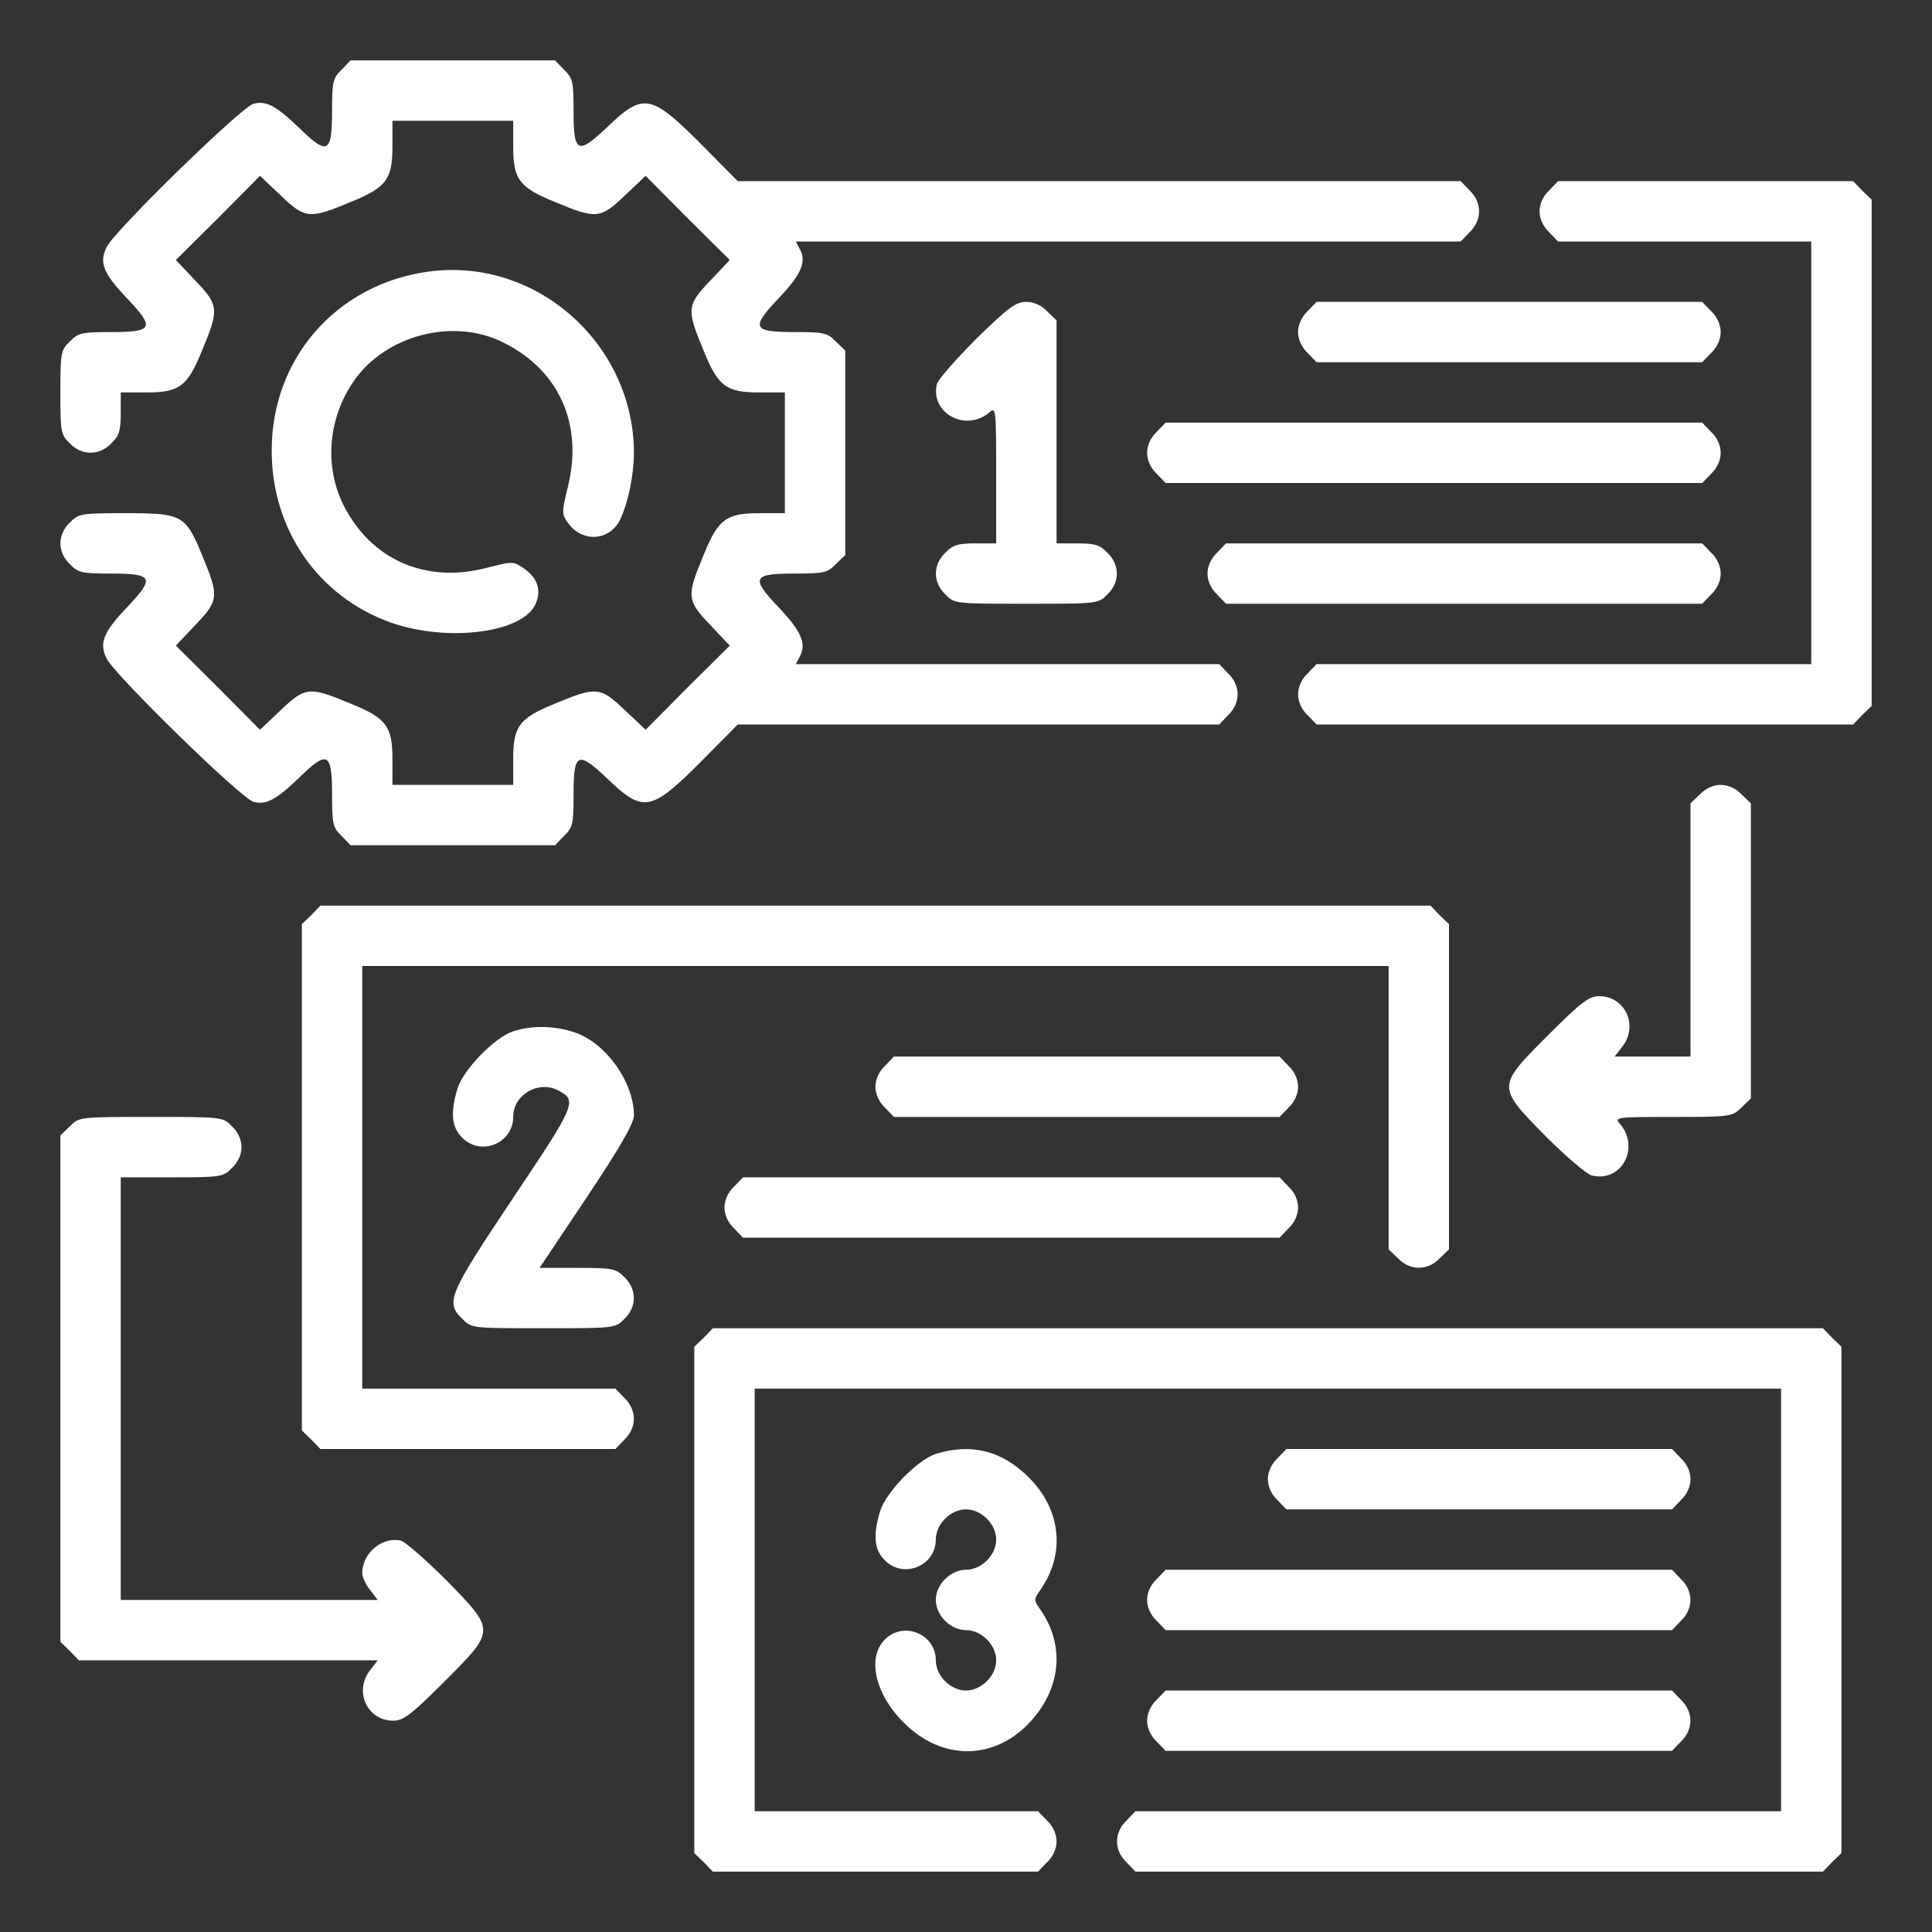 <?xml version="1.0" standalone="no"?>
<!DOCTYPE svg PUBLIC "-//W3C//DTD SVG 20010904//EN"
 "http://www.w3.org/TR/2001/REC-SVG-20010904/DTD/svg10.dtd">
<svg version="1.0" xmlns="http://www.w3.org/2000/svg"
 width="512pt" height="512pt" viewBox="0 0 512 512"
 preserveAspectRatio="xMidYMid meet">

<rect x="0" y="0" width="512" height="512" fill="#333333" stroke="none"/>

<g transform="translate(0,512) scale(0.1,-0.1)"
fill="#FFFFFF" stroke="none">
<path d="M905 4935 c-23 -22 -25 -32 -25 -110 0 -110 -12 -117 -83 -48 -64 62
-91 77 -125 68 -31 -7 -365 -333 -389 -379 -21 -41 -10 -70 54 -137 74 -78 69
-89 -42 -89 -78 0 -88 -2 -110 -25 -24 -23 -25 -31 -25 -135 0 -104 1 -112 25
-135 32 -33 78 -33 110 0 21 20 25 34 25 80 l0 55 69 0 c86 0 108 16 146 110
46 110 45 121 -16 185 l-53 56 112 111 111 112 56 -53 c64 -61 75 -62 185 -16
94 38 110 60 110 146 l0 69 160 0 160 0 0 -69 c0 -86 16 -108 110 -146 110
-46 121 -45 185 16 l56 53 111 -112 112 -111 -53 -56 c-61 -64 -62 -75 -16
-185 38 -94 60 -110 146 -110 l69 0 0 -160 0 -160 -69 0 c-86 0 -108 -16 -146
-110 -46 -110 -45 -121 16 -185 l53 -56 -112 -111 -111 -112 -56 53 c-64 61
-75 62 -185 16 -94 -38 -110 -60 -110 -146 l0 -69 -160 0 -160 0 0 69 c0 86
-16 108 -110 146 -110 46 -121 45 -185 -16 l-56 -53 -111 112 -112 111 53 56
c61 64 62 75 16 185 -43 105 -53 110 -201 110 -119 0 -126 -1 -149 -25 -16
-15 -25 -36 -25 -55 0 -19 9 -40 25 -55 22 -23 32 -25 110 -25 111 0 116 -11
42 -89 -64 -67 -75 -96 -54 -137 24 -46 358 -372 389 -379 34 -9 61 6 125 68
71 69 83 62 83 -48 0 -78 2 -88 25 -110 l24 -25 271 0 271 0 24 25 c23 22 25
32 25 110 0 111 11 116 89 42 97 -93 116 -89 256 52 l90 91 638 0 638 0 24 25
c33 32 33 78 0 110 l-24 25 -561 0 -561 0 11 21 c18 33 3 67 -57 130 -74 78
-69 89 42 89 78 0 88 2 110 25 l25 24 0 271 0 271 -25 24 c-22 23 -32 25 -110
25 -111 0 -116 11 -42 89 60 63 75 97 57 130 l-11 21 881 0 881 0 24 25 c33
32 33 78 0 110 l-24 25 -958 0 -958 0 -90 91 c-140 141 -159 145 -256 52 -78
-74 -89 -69 -89 42 0 78 -2 88 -25 110 l-24 25 -271 0 -271 0 -24 -25z"/>
<path d="M4105 4615 c-16 -15 -25 -36 -25 -55 0 -19 9 -40 25 -55 l24 -25 336
0 335 0 0 -560 0 -560 -655 0 -656 0 -24 -25 c-16 -15 -25 -36 -25 -55 0 -19
9 -40 25 -55 l24 -25 711 0 711 0 24 25 25 24 0 671 0 671 -25 24 -24 25 -391
0 -391 0 -24 -25z"/>
<path d="M1134 4400 c-243 -34 -414 -230 -414 -474 0 -210 123 -387 316 -456
152 -53 352 -27 384 51 16 37 3 70 -35 95 -25 17 -30 16 -96 -1 -162 -42 -306
22 -379 167 -52 105 -40 234 31 333 83 115 254 161 383 102 154 -71 223 -217
181 -387 -17 -70 -17 -72 2 -98 38 -51 110 -45 137 12 21 46 35 113 36 173 1
292 -260 523 -546 483z"/>
<path d="M2588 4223 c-54 -54 -101 -108 -105 -120 -19 -78 77 -130 140 -75 16
14 17 6 17 -166 l0 -182 -55 0 c-46 0 -60 -4 -80 -25 -33 -32 -33 -78 0 -110
24 -25 26 -25 215 -25 189 0 191 0 215 25 33 32 33 78 0 110 -20 21 -34 25
-80 25 l-55 0 0 295 0 296 -25 24 c-15 16 -35 25 -56 25 -27 0 -47 -15 -131
-97z"/>
<path d="M3465 4295 c-16 -15 -25 -36 -25 -55 0 -19 9 -40 25 -55 l24 -25 511
0 511 0 24 25 c16 15 25 36 25 55 0 19 -9 40 -25 55 l-24 25 -511 0 -511 0
-24 -25z"/>
<path d="M3065 3975 c-16 -15 -25 -36 -25 -55 0 -19 9 -40 25 -55 l24 -25 711
0 711 0 24 25 c16 15 25 36 25 55 0 19 -9 40 -25 55 l-24 25 -711 0 -711 0
-24 -25z"/>
<path d="M3225 3655 c-16 -15 -25 -36 -25 -55 0 -19 9 -40 25 -55 l24 -25 631
0 631 0 24 25 c16 15 25 36 25 55 0 19 -9 40 -25 55 l-24 25 -631 0 -631 0
-24 -25z"/>
<path d="M4505 3015 l-25 -24 0 -336 0 -335 -101 0 -100 0 20 26 c44 56 8 134
-61 134 -27 0 -47 -15 -135 -103 -137 -137 -137 -136 -7 -268 53 -53 108 -100
122 -104 79 -20 130 74 74 138 -14 16 -7 17 142 17 153 0 157 1 181 25 l25 24
0 391 0 391 -25 24 c-15 16 -36 25 -55 25 -19 0 -40 -9 -55 -25z"/>
<path d="M825 2695 l-25 -24 0 -671 0 -671 25 -24 24 -25 391 0 391 0 24 25
c33 32 33 78 0 110 l-24 25 -336 0 -335 0 0 560 0 560 1360 0 1360 0 0 -375 0
-376 25 -24 c32 -33 78 -33 110 0 l25 24 0 431 0 431 -25 24 -24 25 -1471 0
-1471 0 -24 -25z"/>
<path d="M1360 2387 c-49 -16 -133 -102 -148 -153 -19 -64 -15 -102 13 -129
49 -50 135 -15 135 55 0 59 67 98 120 70 50 -27 47 -35 -121 -286 -171 -256
-179 -275 -134 -319 24 -25 26 -25 215 -25 189 0 191 0 215 25 33 32 33 78 0
110 -22 23 -31 25 -125 25 l-100 0 125 187 c88 132 125 196 125 217 0 88 -74
192 -157 220 -53 18 -112 19 -163 3z"/>
<path d="M2345 2295 c-16 -15 -25 -36 -25 -55 0 -19 9 -40 25 -55 l24 -25 511
0 511 0 24 25 c16 15 25 36 25 55 0 19 -9 40 -25 55 l-24 25 -511 0 -511 0
-24 -25z"/>
<path d="M185 2135 l-25 -24 0 -671 0 -671 25 -24 24 -25 396 0 396 0 -20 -26
c-44 -56 -8 -134 61 -134 27 0 47 15 135 103 137 137 137 135 6 269 -54 54
-108 101 -120 105 -50 12 -103 -33 -103 -86 0 -10 9 -30 21 -45 l20 -26 -340
0 -341 0 0 560 0 560 135 0 c131 0 137 1 160 25 16 15 25 36 25 55 0 19 -9 40
-25 55 -24 25 -26 25 -215 25 -189 0 -191 0 -215 -25z"/>
<path d="M1945 1975 c-16 -15 -25 -36 -25 -55 0 -19 9 -40 25 -55 l24 -25 711
0 711 0 24 25 c16 15 25 36 25 55 0 19 -9 40 -25 55 l-24 25 -711 0 -711 0
-24 -25z"/>
<path d="M1865 1575 l-25 -24 0 -671 0 -671 25 -24 24 -25 431 0 431 0 24 25
c16 15 25 36 25 55 0 19 -9 40 -25 55 l-24 25 -376 0 -375 0 0 560 0 560 1360
0 1360 0 0 -560 0 -560 -855 0 -856 0 -24 -25 c-33 -32 -33 -78 0 -110 l24
-25 911 0 911 0 24 25 25 24 0 671 0 671 -25 24 -24 25 -1471 0 -1471 0 -24
-25z"/>
<path d="M2480 1267 c-49 -16 -133 -102 -148 -153 -19 -64 -15 -102 13 -129
49 -50 135 -15 135 55 0 41 39 80 80 80 41 0 80 -39 80 -80 0 -41 -39 -80 -80
-80 -41 0 -80 -39 -80 -80 0 -41 39 -80 80 -80 41 0 80 -39 80 -80 0 -41 -39
-80 -80 -80 -41 0 -80 39 -80 80 0 70 -86 105 -135 55 -48 -47 -26 -145 50
-220 102 -103 243 -101 338 5 79 88 89 200 25 293 -19 27 -19 27 0 55 66 95
54 212 -32 297 -71 71 -153 91 -246 62z"/>
<path d="M3385 1255 c-16 -15 -25 -36 -25 -55 0 -19 9 -40 25 -55 l24 -25 511
0 511 0 24 25 c16 15 25 36 25 55 0 19 -9 40 -25 55 l-24 25 -511 0 -511 0
-24 -25z"/>
<path d="M3065 935 c-16 -15 -25 -36 -25 -55 0 -19 9 -40 25 -55 l24 -25 671
0 671 0 24 25 c33 32 33 78 0 110 l-24 25 -671 0 -671 0 -24 -25z"/>
<path d="M3065 615 c-16 -15 -25 -36 -25 -55 0 -19 9 -40 25 -55 l24 -25 671
0 671 0 24 25 c33 32 33 78 0 110 l-24 25 -671 0 -671 0 -24 -25z"/>
</g>
</svg>
